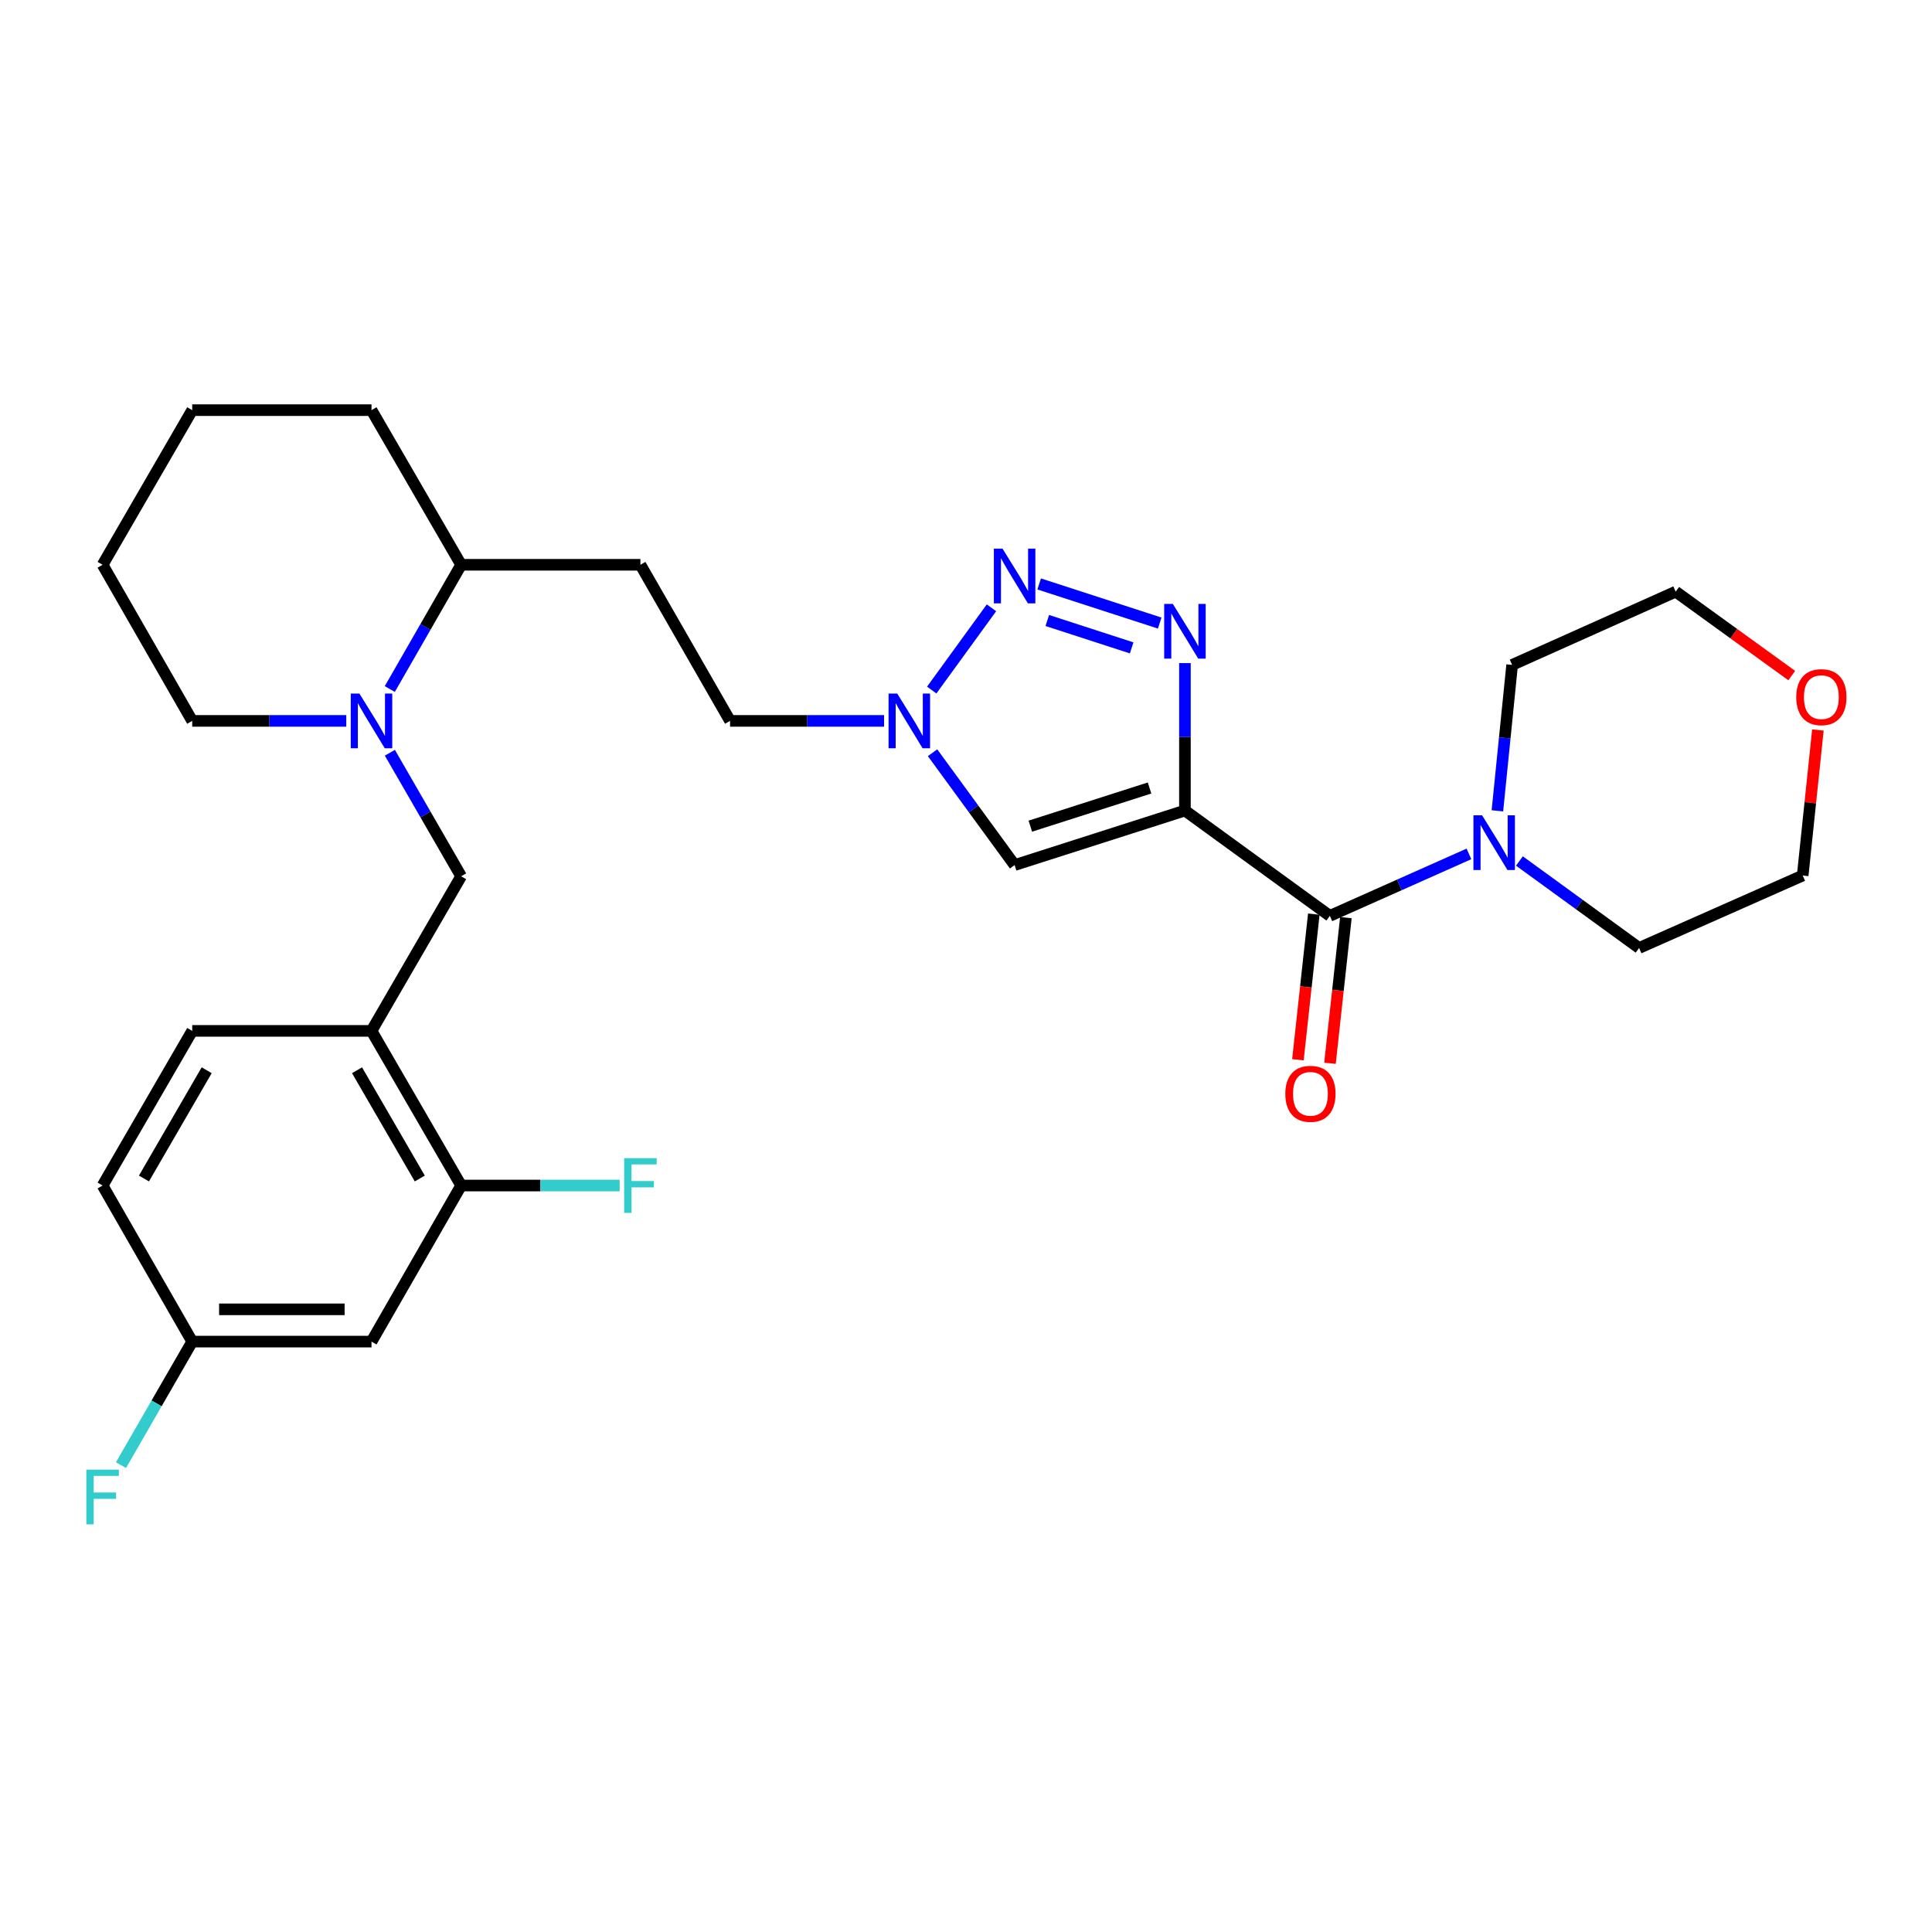 <?xml version='1.0' encoding='iso-8859-1'?>
<svg version='1.1' baseProfile='full'
              xmlns='http://www.w3.org/2000/svg'
                      xmlns:rdkit='http://www.rdkit.org/xml'
                      xmlns:xlink='http://www.w3.org/1999/xlink'
                  xml:space='preserve'
width='1000px' height='1000px' viewBox='0 0 1000 1000'>
<!-- END OF HEADER -->
<rect style='opacity:1.0;fill:#FFFFFF;stroke:none' width='1000' height='1000' x='0' y='0'> </rect>
<path class='bond-0' d='M 613.321,419.536 L 613.321,381.376' style='fill:none;fill-rule:evenodd;stroke:#000000;stroke-width:6px;stroke-linecap:butt;stroke-linejoin:miter;stroke-opacity:1' />
<path class='bond-0' d='M 613.321,381.376 L 613.321,343.216' style='fill:none;fill-rule:evenodd;stroke:#0000FF;stroke-width:6px;stroke-linecap:butt;stroke-linejoin:miter;stroke-opacity:1' />
<path class='bond-2' d='M 613.321,419.536 L 688.325,474.055' style='fill:none;fill-rule:evenodd;stroke:#000000;stroke-width:6px;stroke-linecap:butt;stroke-linejoin:miter;stroke-opacity:1' />
<path class='bond-3' d='M 613.321,419.536 L 525.16,447.76' style='fill:none;fill-rule:evenodd;stroke:#000000;stroke-width:6px;stroke-linecap:butt;stroke-linejoin:miter;stroke-opacity:1' />
<path class='bond-3' d='M 595.005,407.864 L 533.292,427.621' style='fill:none;fill-rule:evenodd;stroke:#000000;stroke-width:6px;stroke-linecap:butt;stroke-linejoin:miter;stroke-opacity:1' />
<path class='bond-1' d='M 600.264,322.498 L 537.874,302.249' style='fill:none;fill-rule:evenodd;stroke:#0000FF;stroke-width:6px;stroke-linecap:butt;stroke-linejoin:miter;stroke-opacity:1' />
<path class='bond-1' d='M 585.749,335.346 L 542.077,321.171' style='fill:none;fill-rule:evenodd;stroke:#0000FF;stroke-width:6px;stroke-linecap:butt;stroke-linejoin:miter;stroke-opacity:1' />
<path class='bond-29' d='M 513.188,314.6 L 482.262,357.167' style='fill:none;fill-rule:evenodd;stroke:#0000FF;stroke-width:6px;stroke-linecap:butt;stroke-linejoin:miter;stroke-opacity:1' />
<path class='bond-6' d='M 688.325,474.055 L 724.323,458.015' style='fill:none;fill-rule:evenodd;stroke:#000000;stroke-width:6px;stroke-linecap:butt;stroke-linejoin:miter;stroke-opacity:1' />
<path class='bond-6' d='M 724.323,458.015 L 760.32,441.976' style='fill:none;fill-rule:evenodd;stroke:#0000FF;stroke-width:6px;stroke-linecap:butt;stroke-linejoin:miter;stroke-opacity:1' />
<path class='bond-13' d='M 680.024,473.148 L 675.909,510.841' style='fill:none;fill-rule:evenodd;stroke:#000000;stroke-width:6px;stroke-linecap:butt;stroke-linejoin:miter;stroke-opacity:1' />
<path class='bond-13' d='M 675.909,510.841 L 671.793,548.535' style='fill:none;fill-rule:evenodd;stroke:#FF0000;stroke-width:6px;stroke-linecap:butt;stroke-linejoin:miter;stroke-opacity:1' />
<path class='bond-13' d='M 696.626,474.961 L 692.511,512.654' style='fill:none;fill-rule:evenodd;stroke:#000000;stroke-width:6px;stroke-linecap:butt;stroke-linejoin:miter;stroke-opacity:1' />
<path class='bond-13' d='M 692.511,512.654 L 688.395,550.348' style='fill:none;fill-rule:evenodd;stroke:#FF0000;stroke-width:6px;stroke-linecap:butt;stroke-linejoin:miter;stroke-opacity:1' />
<path class='bond-4' d='M 525.16,447.76 L 503.924,418.683' style='fill:none;fill-rule:evenodd;stroke:#000000;stroke-width:6px;stroke-linecap:butt;stroke-linejoin:miter;stroke-opacity:1' />
<path class='bond-4' d='M 503.924,418.683 L 482.688,389.606' style='fill:none;fill-rule:evenodd;stroke:#0000FF;stroke-width:6px;stroke-linecap:butt;stroke-linejoin:miter;stroke-opacity:1' />
<path class='bond-15' d='M 457.6,373.136 L 417.739,373.136' style='fill:none;fill-rule:evenodd;stroke:#0000FF;stroke-width:6px;stroke-linecap:butt;stroke-linejoin:miter;stroke-opacity:1' />
<path class='bond-15' d='M 417.739,373.136 L 377.878,373.136' style='fill:none;fill-rule:evenodd;stroke:#000000;stroke-width:6px;stroke-linecap:butt;stroke-linejoin:miter;stroke-opacity:1' />
<path class='bond-5' d='M 201.756,356.647 L 220.222,324.49' style='fill:none;fill-rule:evenodd;stroke:#0000FF;stroke-width:6px;stroke-linecap:butt;stroke-linejoin:miter;stroke-opacity:1' />
<path class='bond-5' d='M 220.222,324.49 L 238.687,292.333' style='fill:none;fill-rule:evenodd;stroke:#000000;stroke-width:6px;stroke-linecap:butt;stroke-linejoin:miter;stroke-opacity:1' />
<path class='bond-8' d='M 201.796,389.617 L 220.242,421.588' style='fill:none;fill-rule:evenodd;stroke:#0000FF;stroke-width:6px;stroke-linecap:butt;stroke-linejoin:miter;stroke-opacity:1' />
<path class='bond-8' d='M 220.242,421.588 L 238.687,453.559' style='fill:none;fill-rule:evenodd;stroke:#000000;stroke-width:6px;stroke-linecap:butt;stroke-linejoin:miter;stroke-opacity:1' />
<path class='bond-21' d='M 179.227,373.136 L 139.357,373.136' style='fill:none;fill-rule:evenodd;stroke:#0000FF;stroke-width:6px;stroke-linecap:butt;stroke-linejoin:miter;stroke-opacity:1' />
<path class='bond-21' d='M 139.357,373.136 L 99.487,373.136' style='fill:none;fill-rule:evenodd;stroke:#000000;stroke-width:6px;stroke-linecap:butt;stroke-linejoin:miter;stroke-opacity:1' />
<path class='bond-22' d='M 786.446,445.645 L 817.419,468.158' style='fill:none;fill-rule:evenodd;stroke:#0000FF;stroke-width:6px;stroke-linecap:butt;stroke-linejoin:miter;stroke-opacity:1' />
<path class='bond-22' d='M 817.419,468.158 L 848.392,490.672' style='fill:none;fill-rule:evenodd;stroke:#000000;stroke-width:6px;stroke-linecap:butt;stroke-linejoin:miter;stroke-opacity:1' />
<path class='bond-23' d='M 775.05,419.682 L 778.863,381.916' style='fill:none;fill-rule:evenodd;stroke:#0000FF;stroke-width:6px;stroke-linecap:butt;stroke-linejoin:miter;stroke-opacity:1' />
<path class='bond-23' d='M 778.863,381.916 L 782.675,344.151' style='fill:none;fill-rule:evenodd;stroke:#000000;stroke-width:6px;stroke-linecap:butt;stroke-linejoin:miter;stroke-opacity:1' />
<path class='bond-7' d='M 192.287,533.583 L 238.687,453.559' style='fill:none;fill-rule:evenodd;stroke:#000000;stroke-width:6px;stroke-linecap:butt;stroke-linejoin:miter;stroke-opacity:1' />
<path class='bond-9' d='M 192.287,533.583 L 238.687,613.626' style='fill:none;fill-rule:evenodd;stroke:#000000;stroke-width:6px;stroke-linecap:butt;stroke-linejoin:miter;stroke-opacity:1' />
<path class='bond-9' d='M 184.799,553.965 L 217.279,609.995' style='fill:none;fill-rule:evenodd;stroke:#000000;stroke-width:6px;stroke-linecap:butt;stroke-linejoin:miter;stroke-opacity:1' />
<path class='bond-14' d='M 192.287,533.583 L 99.487,533.583' style='fill:none;fill-rule:evenodd;stroke:#000000;stroke-width:6px;stroke-linecap:butt;stroke-linejoin:miter;stroke-opacity:1' />
<path class='bond-10' d='M 238.687,613.626 L 192.287,694.411' style='fill:none;fill-rule:evenodd;stroke:#000000;stroke-width:6px;stroke-linecap:butt;stroke-linejoin:miter;stroke-opacity:1' />
<path class='bond-18' d='M 238.687,613.626 L 279.713,613.626' style='fill:none;fill-rule:evenodd;stroke:#000000;stroke-width:6px;stroke-linecap:butt;stroke-linejoin:miter;stroke-opacity:1' />
<path class='bond-18' d='M 279.713,613.626 L 320.738,613.626' style='fill:none;fill-rule:evenodd;stroke:#33CCCC;stroke-width:6px;stroke-linecap:butt;stroke-linejoin:miter;stroke-opacity:1' />
<path class='bond-32' d='M 192.287,694.411 L 99.487,694.411' style='fill:none;fill-rule:evenodd;stroke:#000000;stroke-width:6px;stroke-linecap:butt;stroke-linejoin:miter;stroke-opacity:1' />
<path class='bond-32' d='M 178.367,677.71 L 113.407,677.71' style='fill:none;fill-rule:evenodd;stroke:#000000;stroke-width:6px;stroke-linecap:butt;stroke-linejoin:miter;stroke-opacity:1' />
<path class='bond-11' d='M 238.687,292.333 L 331.478,292.333' style='fill:none;fill-rule:evenodd;stroke:#000000;stroke-width:6px;stroke-linecap:butt;stroke-linejoin:miter;stroke-opacity:1' />
<path class='bond-26' d='M 238.687,292.333 L 192.287,212.29' style='fill:none;fill-rule:evenodd;stroke:#000000;stroke-width:6px;stroke-linecap:butt;stroke-linejoin:miter;stroke-opacity:1' />
<path class='bond-12' d='M 331.478,292.333 L 377.878,373.136' style='fill:none;fill-rule:evenodd;stroke:#000000;stroke-width:6px;stroke-linecap:butt;stroke-linejoin:miter;stroke-opacity:1' />
<path class='bond-19' d='M 99.487,533.583 L 53.106,613.626' style='fill:none;fill-rule:evenodd;stroke:#000000;stroke-width:6px;stroke-linecap:butt;stroke-linejoin:miter;stroke-opacity:1' />
<path class='bond-19' d='M 106.98,553.963 L 74.513,609.993' style='fill:none;fill-rule:evenodd;stroke:#000000;stroke-width:6px;stroke-linecap:butt;stroke-linejoin:miter;stroke-opacity:1' />
<path class='bond-16' d='M 927.407,349.677 L 897.372,327.959' style='fill:none;fill-rule:evenodd;stroke:#FF0000;stroke-width:6px;stroke-linecap:butt;stroke-linejoin:miter;stroke-opacity:1' />
<path class='bond-16' d='M 897.372,327.959 L 867.338,306.241' style='fill:none;fill-rule:evenodd;stroke:#000000;stroke-width:6px;stroke-linecap:butt;stroke-linejoin:miter;stroke-opacity:1' />
<path class='bond-30' d='M 940.945,377.842 L 937.005,415.506' style='fill:none;fill-rule:evenodd;stroke:#FF0000;stroke-width:6px;stroke-linecap:butt;stroke-linejoin:miter;stroke-opacity:1' />
<path class='bond-30' d='M 937.005,415.506 L 933.065,453.169' style='fill:none;fill-rule:evenodd;stroke:#000000;stroke-width:6px;stroke-linecap:butt;stroke-linejoin:miter;stroke-opacity:1' />
<path class='bond-17' d='M 99.487,694.411 L 53.106,613.626' style='fill:none;fill-rule:evenodd;stroke:#000000;stroke-width:6px;stroke-linecap:butt;stroke-linejoin:miter;stroke-opacity:1' />
<path class='bond-20' d='M 99.487,694.411 L 81.048,726.386' style='fill:none;fill-rule:evenodd;stroke:#000000;stroke-width:6px;stroke-linecap:butt;stroke-linejoin:miter;stroke-opacity:1' />
<path class='bond-20' d='M 81.048,726.386 L 62.61,758.362' style='fill:none;fill-rule:evenodd;stroke:#33CCCC;stroke-width:6px;stroke-linecap:butt;stroke-linejoin:miter;stroke-opacity:1' />
<path class='bond-31' d='M 99.487,373.136 L 53.106,292.333' style='fill:none;fill-rule:evenodd;stroke:#000000;stroke-width:6px;stroke-linecap:butt;stroke-linejoin:miter;stroke-opacity:1' />
<path class='bond-25' d='M 848.392,490.672 L 933.065,453.169' style='fill:none;fill-rule:evenodd;stroke:#000000;stroke-width:6px;stroke-linecap:butt;stroke-linejoin:miter;stroke-opacity:1' />
<path class='bond-24' d='M 782.675,344.151 L 867.338,306.241' style='fill:none;fill-rule:evenodd;stroke:#000000;stroke-width:6px;stroke-linecap:butt;stroke-linejoin:miter;stroke-opacity:1' />
<path class='bond-28' d='M 192.287,212.29 L 99.487,212.29' style='fill:none;fill-rule:evenodd;stroke:#000000;stroke-width:6px;stroke-linecap:butt;stroke-linejoin:miter;stroke-opacity:1' />
<path class='bond-27' d='M 53.106,292.333 L 99.487,212.29' style='fill:none;fill-rule:evenodd;stroke:#000000;stroke-width:6px;stroke-linecap:butt;stroke-linejoin:miter;stroke-opacity:1' />
<path  class='atom-1' d='M 607.061 312.576
L 616.341 327.576
Q 617.261 329.056, 618.741 331.736
Q 620.221 334.416, 620.301 334.576
L 620.301 312.576
L 624.061 312.576
L 624.061 340.896
L 620.181 340.896
L 610.221 324.496
Q 609.061 322.576, 607.821 320.376
Q 606.621 318.176, 606.261 317.496
L 606.261 340.896
L 602.581 340.896
L 602.581 312.576
L 607.061 312.576
' fill='#0000FF'/>
<path  class='atom-2' d='M 518.9 283.962
L 528.18 298.962
Q 529.1 300.442, 530.58 303.122
Q 532.06 305.802, 532.14 305.962
L 532.14 283.962
L 535.9 283.962
L 535.9 312.282
L 532.02 312.282
L 522.06 295.882
Q 520.9 293.962, 519.66 291.762
Q 518.46 289.562, 518.1 288.882
L 518.1 312.282
L 514.42 312.282
L 514.42 283.962
L 518.9 283.962
' fill='#0000FF'/>
<path  class='atom-5' d='M 464.4 358.976
L 473.68 373.976
Q 474.6 375.456, 476.08 378.136
Q 477.56 380.816, 477.64 380.976
L 477.64 358.976
L 481.4 358.976
L 481.4 387.296
L 477.52 387.296
L 467.56 370.896
Q 466.4 368.976, 465.16 366.776
Q 463.96 364.576, 463.6 363.896
L 463.6 387.296
L 459.92 387.296
L 459.92 358.976
L 464.4 358.976
' fill='#0000FF'/>
<path  class='atom-6' d='M 186.027 358.976
L 195.307 373.976
Q 196.227 375.456, 197.707 378.136
Q 199.187 380.816, 199.267 380.976
L 199.267 358.976
L 203.027 358.976
L 203.027 387.296
L 199.147 387.296
L 189.187 370.896
Q 188.027 368.976, 186.787 366.776
Q 185.587 364.576, 185.227 363.896
L 185.227 387.296
L 181.547 387.296
L 181.547 358.976
L 186.027 358.976
' fill='#0000FF'/>
<path  class='atom-7' d='M 767.128 421.993
L 776.408 436.993
Q 777.328 438.473, 778.808 441.153
Q 780.288 443.833, 780.368 443.993
L 780.368 421.993
L 784.128 421.993
L 784.128 450.313
L 780.248 450.313
L 770.288 433.913
Q 769.128 431.993, 767.888 429.793
Q 766.688 427.593, 766.328 426.913
L 766.328 450.313
L 762.648 450.313
L 762.648 421.993
L 767.128 421.993
' fill='#0000FF'/>
<path  class='atom-14' d='M 665.277 566.155
Q 665.277 559.355, 668.637 555.555
Q 671.997 551.755, 678.277 551.755
Q 684.557 551.755, 687.917 555.555
Q 691.277 559.355, 691.277 566.155
Q 691.277 573.035, 687.877 576.955
Q 684.477 580.835, 678.277 580.835
Q 672.037 580.835, 668.637 576.955
Q 665.277 573.075, 665.277 566.155
M 678.277 577.635
Q 682.597 577.635, 684.917 574.755
Q 687.277 571.835, 687.277 566.155
Q 687.277 560.595, 684.917 557.795
Q 682.597 554.955, 678.277 554.955
Q 673.957 554.955, 671.597 557.755
Q 669.277 560.555, 669.277 566.155
Q 669.277 571.875, 671.597 574.755
Q 673.957 577.635, 678.277 577.635
' fill='#FF0000'/>
<path  class='atom-17' d='M 929.733 360.839
Q 929.733 354.039, 933.093 350.239
Q 936.453 346.439, 942.733 346.439
Q 949.013 346.439, 952.373 350.239
Q 955.733 354.039, 955.733 360.839
Q 955.733 367.719, 952.333 371.639
Q 948.933 375.519, 942.733 375.519
Q 936.493 375.519, 933.093 371.639
Q 929.733 367.759, 929.733 360.839
M 942.733 372.319
Q 947.053 372.319, 949.373 369.439
Q 951.733 366.519, 951.733 360.839
Q 951.733 355.279, 949.373 352.479
Q 947.053 349.639, 942.733 349.639
Q 938.413 349.639, 936.053 352.439
Q 933.733 355.239, 933.733 360.839
Q 933.733 366.559, 936.053 369.439
Q 938.413 372.319, 942.733 372.319
' fill='#FF0000'/>
<path  class='atom-19' d='M 323.058 599.466
L 339.898 599.466
L 339.898 602.706
L 326.858 602.706
L 326.858 611.306
L 338.458 611.306
L 338.458 614.586
L 326.858 614.586
L 326.858 627.786
L 323.058 627.786
L 323.058 599.466
' fill='#33CCCC'/>
<path  class='atom-21' d='M 44.686 760.683
L 61.526 760.683
L 61.526 763.923
L 48.486 763.923
L 48.486 772.523
L 60.086 772.523
L 60.086 775.803
L 48.486 775.803
L 48.486 789.003
L 44.686 789.003
L 44.686 760.683
' fill='#33CCCC'/>
</svg>
